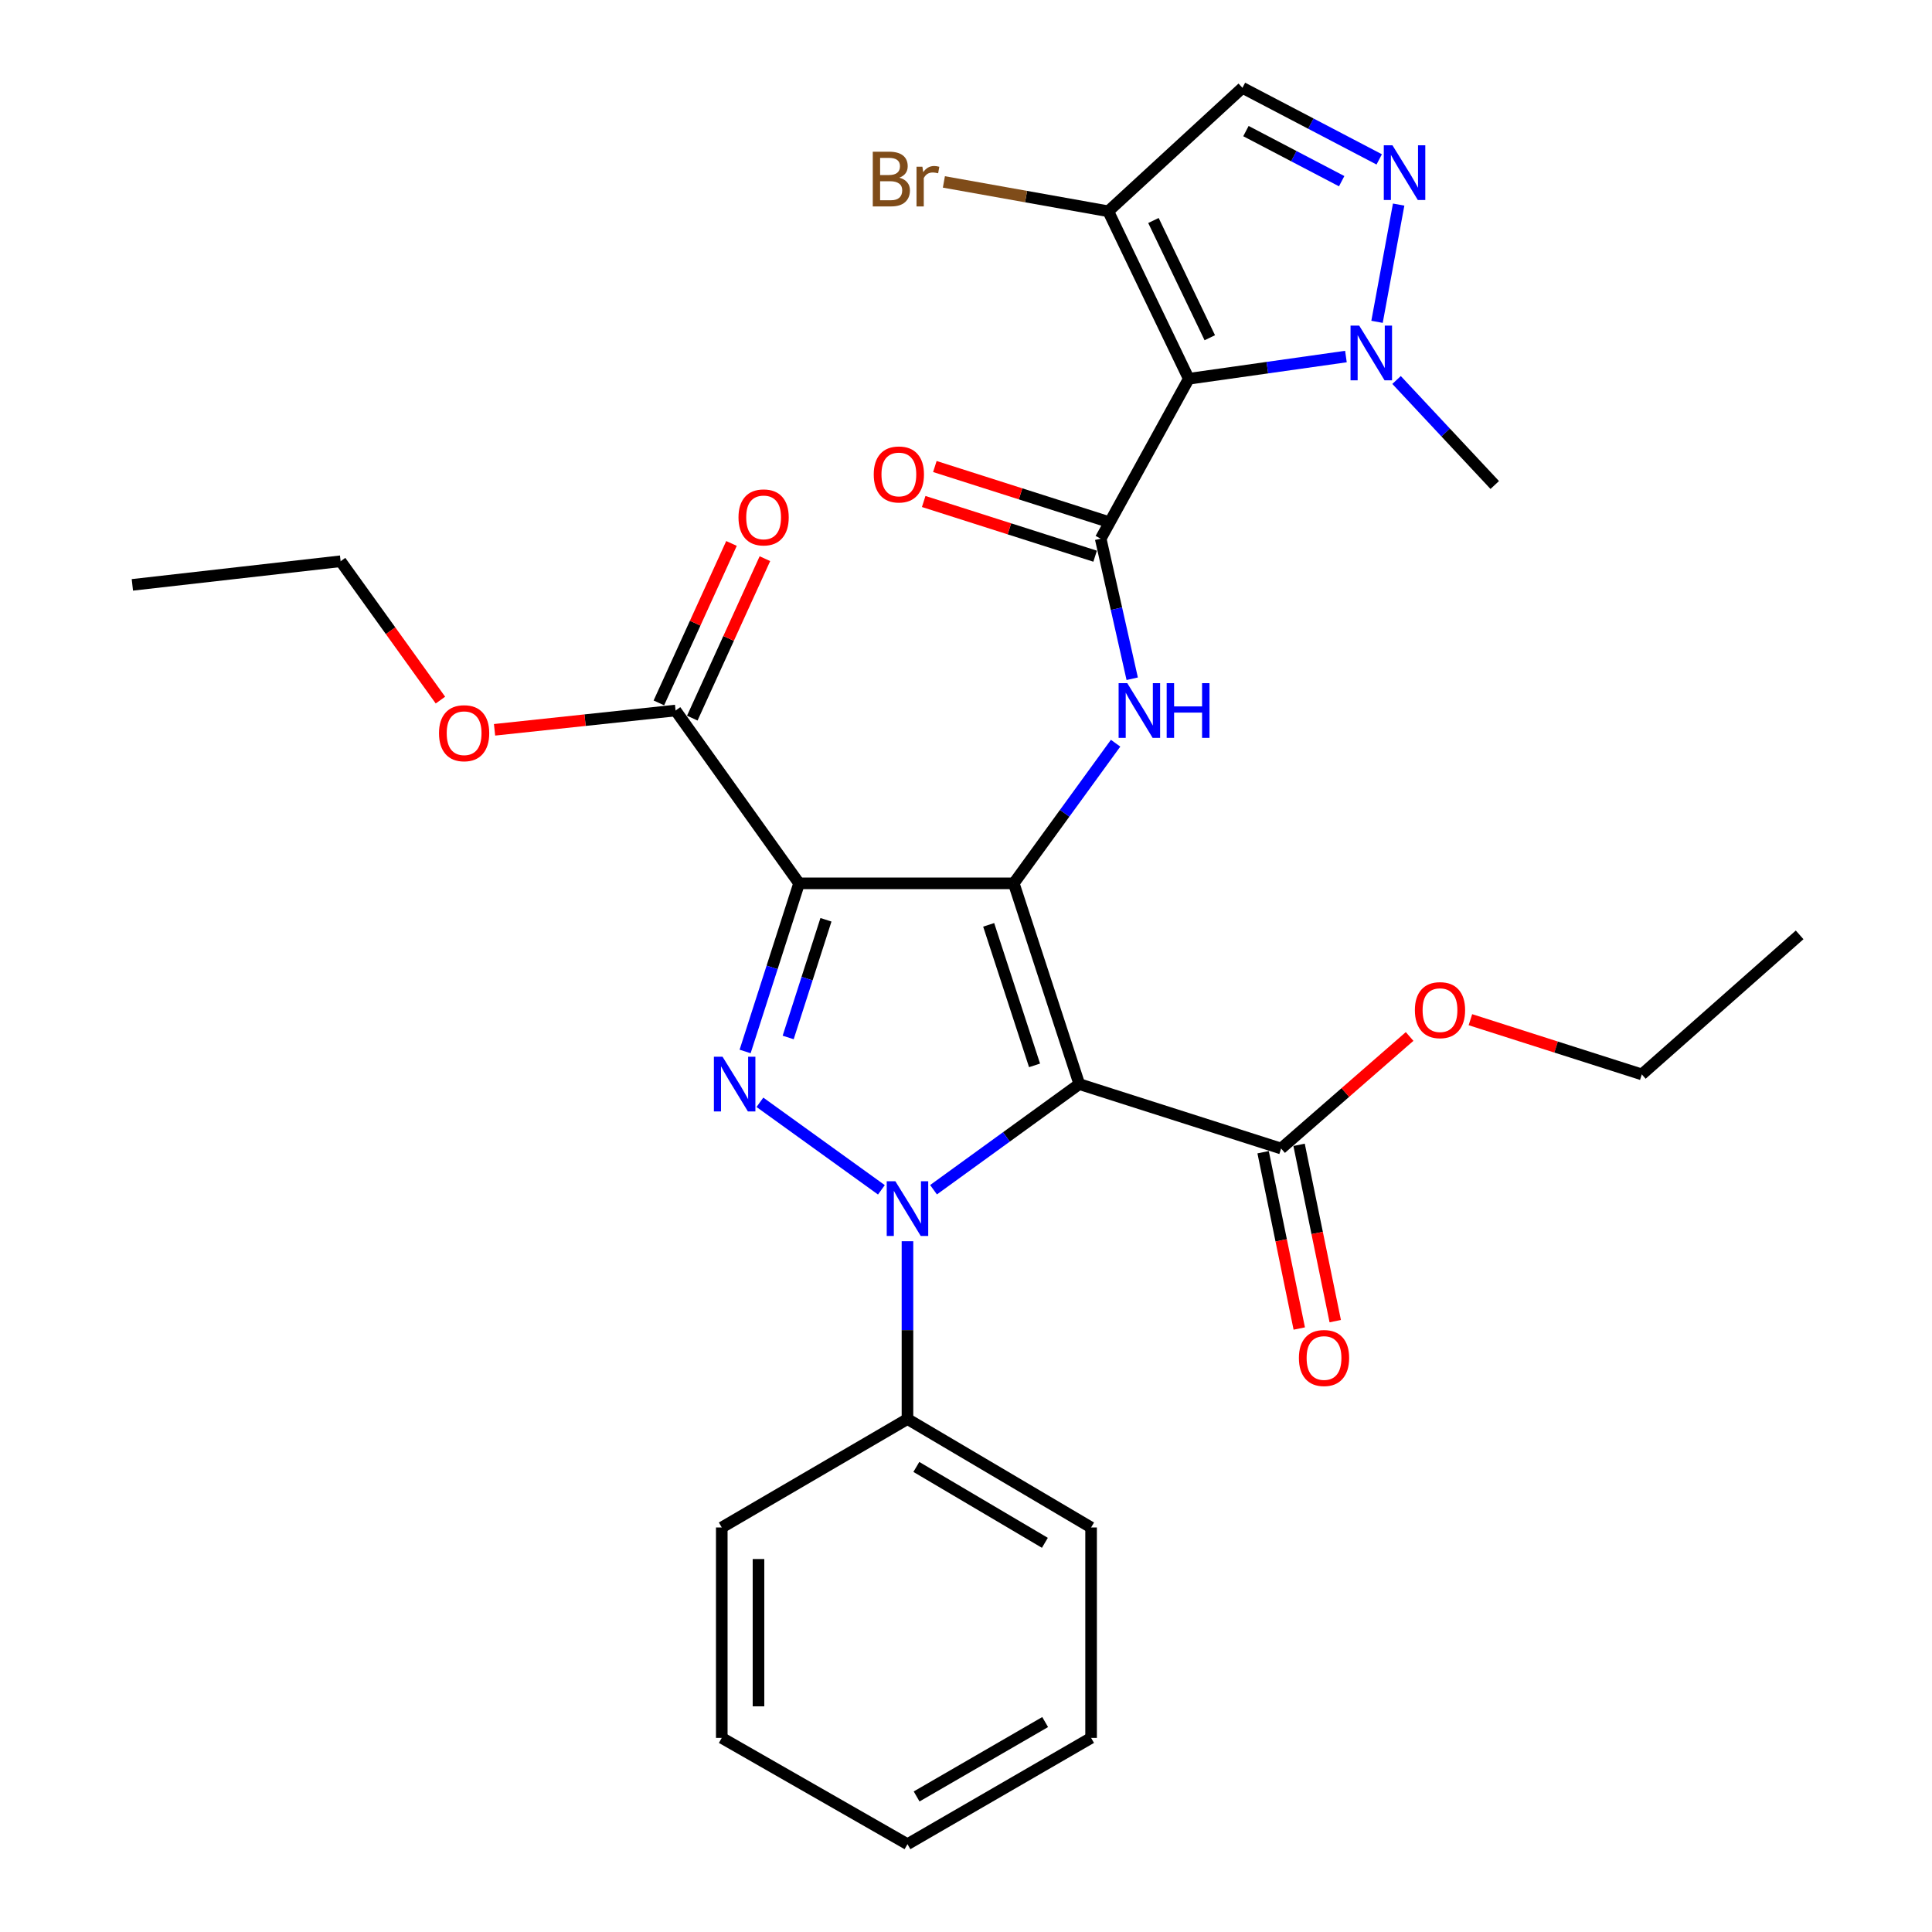 <?xml version='1.0' encoding='iso-8859-1'?>
<svg version='1.1' baseProfile='full'
              xmlns='http://www.w3.org/2000/svg'
                      xmlns:rdkit='http://www.rdkit.org/xml'
                      xmlns:xlink='http://www.w3.org/1999/xlink'
                  xml:space='preserve'
width='1000px' height='1000px' viewBox='0 0 1000 1000'>
<!-- END OF HEADER -->
<rect style='opacity:1.0;fill:#FFFFFF;stroke:none' width='1000' height='1000' x='0' y='0'> </rect>
<path class='bond-0' d='M 524.719,457.215 L 558.634,561.126' style='fill:none;fill-rule:evenodd;stroke:#000000;stroke-width:6px;stroke-linecap:butt;stroke-linejoin:miter;stroke-opacity:1' />
<path class='bond-0' d='M 511.738,478.699 L 535.479,551.437' style='fill:none;fill-rule:evenodd;stroke:#000000;stroke-width:6px;stroke-linecap:butt;stroke-linejoin:miter;stroke-opacity:1' />
<path class='bond-2' d='M 524.719,457.215 L 413.606,457.215' style='fill:none;fill-rule:evenodd;stroke:#000000;stroke-width:6px;stroke-linecap:butt;stroke-linejoin:miter;stroke-opacity:1' />
<path class='bond-6' d='M 524.719,457.215 L 551.075,420.949' style='fill:none;fill-rule:evenodd;stroke:#000000;stroke-width:6px;stroke-linecap:butt;stroke-linejoin:miter;stroke-opacity:1' />
<path class='bond-6' d='M 551.075,420.949 L 577.431,384.683' style='fill:none;fill-rule:evenodd;stroke:#0000FF;stroke-width:6px;stroke-linecap:butt;stroke-linejoin:miter;stroke-opacity:1' />
<path class='bond-1' d='M 558.634,561.126 L 520.913,588.465' style='fill:none;fill-rule:evenodd;stroke:#000000;stroke-width:6px;stroke-linecap:butt;stroke-linejoin:miter;stroke-opacity:1' />
<path class='bond-1' d='M 520.913,588.465 L 483.192,615.805' style='fill:none;fill-rule:evenodd;stroke:#0000FF;stroke-width:6px;stroke-linecap:butt;stroke-linejoin:miter;stroke-opacity:1' />
<path class='bond-10' d='M 558.634,561.126 L 663.095,594.472' style='fill:none;fill-rule:evenodd;stroke:#000000;stroke-width:6px;stroke-linecap:butt;stroke-linejoin:miter;stroke-opacity:1' />
<path class='bond-13' d='M 469.706,642.462 L 469.706,688.478' style='fill:none;fill-rule:evenodd;stroke:#0000FF;stroke-width:6px;stroke-linecap:butt;stroke-linejoin:miter;stroke-opacity:1' />
<path class='bond-13' d='M 469.706,688.478 L 469.706,734.495' style='fill:none;fill-rule:evenodd;stroke:#000000;stroke-width:6px;stroke-linecap:butt;stroke-linejoin:miter;stroke-opacity:1' />
<path class='bond-30' d='M 456.21,615.855 L 393.331,570.551' style='fill:none;fill-rule:evenodd;stroke:#0000FF;stroke-width:6px;stroke-linecap:butt;stroke-linejoin:miter;stroke-opacity:1' />
<path class='bond-3' d='M 413.606,457.215 L 399.639,500.726' style='fill:none;fill-rule:evenodd;stroke:#000000;stroke-width:6px;stroke-linecap:butt;stroke-linejoin:miter;stroke-opacity:1' />
<path class='bond-3' d='M 399.639,500.726 L 385.671,544.238' style='fill:none;fill-rule:evenodd;stroke:#0000FF;stroke-width:6px;stroke-linecap:butt;stroke-linejoin:miter;stroke-opacity:1' />
<path class='bond-3' d='M 427.512,476.077 L 417.735,506.535' style='fill:none;fill-rule:evenodd;stroke:#000000;stroke-width:6px;stroke-linecap:butt;stroke-linejoin:miter;stroke-opacity:1' />
<path class='bond-3' d='M 417.735,506.535 L 407.958,536.994' style='fill:none;fill-rule:evenodd;stroke:#0000FF;stroke-width:6px;stroke-linecap:butt;stroke-linejoin:miter;stroke-opacity:1' />
<path class='bond-12' d='M 413.606,457.215 L 349.682,367.759' style='fill:none;fill-rule:evenodd;stroke:#000000;stroke-width:6px;stroke-linecap:butt;stroke-linejoin:miter;stroke-opacity:1' />
<path class='bond-4' d='M 615.305,196.048 L 569.721,278.83' style='fill:none;fill-rule:evenodd;stroke:#000000;stroke-width:6px;stroke-linecap:butt;stroke-linejoin:miter;stroke-opacity:1' />
<path class='bond-8' d='M 615.305,196.048 L 655.978,190.297' style='fill:none;fill-rule:evenodd;stroke:#000000;stroke-width:6px;stroke-linecap:butt;stroke-linejoin:miter;stroke-opacity:1' />
<path class='bond-8' d='M 655.978,190.297 L 696.651,184.546' style='fill:none;fill-rule:evenodd;stroke:#0000FF;stroke-width:6px;stroke-linecap:butt;stroke-linejoin:miter;stroke-opacity:1' />
<path class='bond-9' d='M 615.305,196.048 L 573.639,109.358' style='fill:none;fill-rule:evenodd;stroke:#000000;stroke-width:6px;stroke-linecap:butt;stroke-linejoin:miter;stroke-opacity:1' />
<path class='bond-9' d='M 626.185,174.811 L 597.019,114.128' style='fill:none;fill-rule:evenodd;stroke:#000000;stroke-width:6px;stroke-linecap:butt;stroke-linejoin:miter;stroke-opacity:1' />
<path class='bond-5' d='M 569.721,278.83 L 577.877,315.075' style='fill:none;fill-rule:evenodd;stroke:#000000;stroke-width:6px;stroke-linecap:butt;stroke-linejoin:miter;stroke-opacity:1' />
<path class='bond-5' d='M 577.877,315.075 L 586.032,351.32' style='fill:none;fill-rule:evenodd;stroke:#0000FF;stroke-width:6px;stroke-linecap:butt;stroke-linejoin:miter;stroke-opacity:1' />
<path class='bond-14' d='M 572.61,269.777 L 528.245,255.621' style='fill:none;fill-rule:evenodd;stroke:#000000;stroke-width:6px;stroke-linecap:butt;stroke-linejoin:miter;stroke-opacity:1' />
<path class='bond-14' d='M 528.245,255.621 L 483.881,241.465' style='fill:none;fill-rule:evenodd;stroke:#FF0000;stroke-width:6px;stroke-linecap:butt;stroke-linejoin:miter;stroke-opacity:1' />
<path class='bond-14' d='M 566.833,287.884 L 522.468,273.728' style='fill:none;fill-rule:evenodd;stroke:#000000;stroke-width:6px;stroke-linecap:butt;stroke-linejoin:miter;stroke-opacity:1' />
<path class='bond-14' d='M 522.468,273.728 L 478.103,259.572' style='fill:none;fill-rule:evenodd;stroke:#FF0000;stroke-width:6px;stroke-linecap:butt;stroke-linejoin:miter;stroke-opacity:1' />
<path class='bond-7' d='M 723.939,105.892 L 712.748,166.578' style='fill:none;fill-rule:evenodd;stroke:#0000FF;stroke-width:6px;stroke-linecap:butt;stroke-linejoin:miter;stroke-opacity:1' />
<path class='bond-31' d='M 713.88,82.5 L 678.483,63.977' style='fill:none;fill-rule:evenodd;stroke:#0000FF;stroke-width:6px;stroke-linecap:butt;stroke-linejoin:miter;stroke-opacity:1' />
<path class='bond-31' d='M 678.483,63.977 L 643.086,45.455' style='fill:none;fill-rule:evenodd;stroke:#000000;stroke-width:6px;stroke-linecap:butt;stroke-linejoin:miter;stroke-opacity:1' />
<path class='bond-31' d='M 694.449,93.783 L 669.671,80.817' style='fill:none;fill-rule:evenodd;stroke:#0000FF;stroke-width:6px;stroke-linecap:butt;stroke-linejoin:miter;stroke-opacity:1' />
<path class='bond-31' d='M 669.671,80.817 L 644.893,67.851' style='fill:none;fill-rule:evenodd;stroke:#000000;stroke-width:6px;stroke-linecap:butt;stroke-linejoin:miter;stroke-opacity:1' />
<path class='bond-20' d='M 722.856,196.679 L 748.268,223.859' style='fill:none;fill-rule:evenodd;stroke:#0000FF;stroke-width:6px;stroke-linecap:butt;stroke-linejoin:miter;stroke-opacity:1' />
<path class='bond-20' d='M 748.268,223.859 L 773.68,251.039' style='fill:none;fill-rule:evenodd;stroke:#000000;stroke-width:6px;stroke-linecap:butt;stroke-linejoin:miter;stroke-opacity:1' />
<path class='bond-11' d='M 573.639,109.358 L 643.086,45.455' style='fill:none;fill-rule:evenodd;stroke:#000000;stroke-width:6px;stroke-linecap:butt;stroke-linejoin:miter;stroke-opacity:1' />
<path class='bond-17' d='M 573.639,109.358 L 531.098,101.76' style='fill:none;fill-rule:evenodd;stroke:#000000;stroke-width:6px;stroke-linecap:butt;stroke-linejoin:miter;stroke-opacity:1' />
<path class='bond-17' d='M 531.098,101.76 L 488.557,94.162' style='fill:none;fill-rule:evenodd;stroke:#7F4C19;stroke-width:6px;stroke-linecap:butt;stroke-linejoin:miter;stroke-opacity:1' />
<path class='bond-15' d='M 653.785,596.381 L 663.142,642.011' style='fill:none;fill-rule:evenodd;stroke:#000000;stroke-width:6px;stroke-linecap:butt;stroke-linejoin:miter;stroke-opacity:1' />
<path class='bond-15' d='M 663.142,642.011 L 672.498,687.642' style='fill:none;fill-rule:evenodd;stroke:#FF0000;stroke-width:6px;stroke-linecap:butt;stroke-linejoin:miter;stroke-opacity:1' />
<path class='bond-15' d='M 672.404,592.563 L 681.761,638.193' style='fill:none;fill-rule:evenodd;stroke:#000000;stroke-width:6px;stroke-linecap:butt;stroke-linejoin:miter;stroke-opacity:1' />
<path class='bond-15' d='M 681.761,638.193 L 691.117,683.824' style='fill:none;fill-rule:evenodd;stroke:#FF0000;stroke-width:6px;stroke-linecap:butt;stroke-linejoin:miter;stroke-opacity:1' />
<path class='bond-18' d='M 663.095,594.472 L 696.353,565.475' style='fill:none;fill-rule:evenodd;stroke:#000000;stroke-width:6px;stroke-linecap:butt;stroke-linejoin:miter;stroke-opacity:1' />
<path class='bond-18' d='M 696.353,565.475 L 729.611,536.478' style='fill:none;fill-rule:evenodd;stroke:#FF0000;stroke-width:6px;stroke-linecap:butt;stroke-linejoin:miter;stroke-opacity:1' />
<path class='bond-16' d='M 358.33,371.698 L 377.124,330.433' style='fill:none;fill-rule:evenodd;stroke:#000000;stroke-width:6px;stroke-linecap:butt;stroke-linejoin:miter;stroke-opacity:1' />
<path class='bond-16' d='M 377.124,330.433 L 395.918,289.169' style='fill:none;fill-rule:evenodd;stroke:#FF0000;stroke-width:6px;stroke-linecap:butt;stroke-linejoin:miter;stroke-opacity:1' />
<path class='bond-16' d='M 341.033,363.82 L 359.827,322.556' style='fill:none;fill-rule:evenodd;stroke:#000000;stroke-width:6px;stroke-linecap:butt;stroke-linejoin:miter;stroke-opacity:1' />
<path class='bond-16' d='M 359.827,322.556 L 378.621,281.291' style='fill:none;fill-rule:evenodd;stroke:#FF0000;stroke-width:6px;stroke-linecap:butt;stroke-linejoin:miter;stroke-opacity:1' />
<path class='bond-19' d='M 349.682,367.759 L 302.83,372.753' style='fill:none;fill-rule:evenodd;stroke:#000000;stroke-width:6px;stroke-linecap:butt;stroke-linejoin:miter;stroke-opacity:1' />
<path class='bond-19' d='M 302.83,372.753 L 255.978,377.747' style='fill:none;fill-rule:evenodd;stroke:#FF0000;stroke-width:6px;stroke-linecap:butt;stroke-linejoin:miter;stroke-opacity:1' />
<path class='bond-21' d='M 469.706,734.495 L 564.748,790.616' style='fill:none;fill-rule:evenodd;stroke:#000000;stroke-width:6px;stroke-linecap:butt;stroke-linejoin:miter;stroke-opacity:1' />
<path class='bond-21' d='M 474.298,759.279 L 540.828,798.564' style='fill:none;fill-rule:evenodd;stroke:#000000;stroke-width:6px;stroke-linecap:butt;stroke-linejoin:miter;stroke-opacity:1' />
<path class='bond-22' d='M 469.706,734.495 L 373.587,790.616' style='fill:none;fill-rule:evenodd;stroke:#000000;stroke-width:6px;stroke-linecap:butt;stroke-linejoin:miter;stroke-opacity:1' />
<path class='bond-24' d='M 761.081,527.79 L 805.44,541.95' style='fill:none;fill-rule:evenodd;stroke:#FF0000;stroke-width:6px;stroke-linecap:butt;stroke-linejoin:miter;stroke-opacity:1' />
<path class='bond-24' d='M 805.44,541.95 L 849.8,556.111' style='fill:none;fill-rule:evenodd;stroke:#000000;stroke-width:6px;stroke-linecap:butt;stroke-linejoin:miter;stroke-opacity:1' />
<path class='bond-23' d='M 227.965,362.368 L 202.133,326.433' style='fill:none;fill-rule:evenodd;stroke:#FF0000;stroke-width:6px;stroke-linecap:butt;stroke-linejoin:miter;stroke-opacity:1' />
<path class='bond-23' d='M 202.133,326.433 L 176.302,290.498' style='fill:none;fill-rule:evenodd;stroke:#000000;stroke-width:6px;stroke-linecap:butt;stroke-linejoin:miter;stroke-opacity:1' />
<path class='bond-28' d='M 564.748,790.616 L 564.748,899.533' style='fill:none;fill-rule:evenodd;stroke:#000000;stroke-width:6px;stroke-linecap:butt;stroke-linejoin:miter;stroke-opacity:1' />
<path class='bond-27' d='M 373.587,790.616 L 373.587,899.533' style='fill:none;fill-rule:evenodd;stroke:#000000;stroke-width:6px;stroke-linecap:butt;stroke-linejoin:miter;stroke-opacity:1' />
<path class='bond-27' d='M 392.593,806.954 L 392.593,883.195' style='fill:none;fill-rule:evenodd;stroke:#000000;stroke-width:6px;stroke-linecap:butt;stroke-linejoin:miter;stroke-opacity:1' />
<path class='bond-25' d='M 176.302,290.498 L 68.516,302.725' style='fill:none;fill-rule:evenodd;stroke:#000000;stroke-width:6px;stroke-linecap:butt;stroke-linejoin:miter;stroke-opacity:1' />
<path class='bond-26' d='M 849.8,556.111 L 931.485,483.887' style='fill:none;fill-rule:evenodd;stroke:#000000;stroke-width:6px;stroke-linecap:butt;stroke-linejoin:miter;stroke-opacity:1' />
<path class='bond-29' d='M 373.587,899.533 L 469.706,954.545' style='fill:none;fill-rule:evenodd;stroke:#000000;stroke-width:6px;stroke-linecap:butt;stroke-linejoin:miter;stroke-opacity:1' />
<path class='bond-32' d='M 564.748,899.533 L 469.706,954.545' style='fill:none;fill-rule:evenodd;stroke:#000000;stroke-width:6px;stroke-linecap:butt;stroke-linejoin:miter;stroke-opacity:1' />
<path class='bond-32' d='M 540.97,891.335 L 474.441,929.844' style='fill:none;fill-rule:evenodd;stroke:#000000;stroke-width:6px;stroke-linecap:butt;stroke-linejoin:miter;stroke-opacity:1' />
<path  class='atom-2' d='M 463.446 611.419
L 472.726 626.419
Q 473.646 627.899, 475.126 630.579
Q 476.606 633.259, 476.686 633.419
L 476.686 611.419
L 480.446 611.419
L 480.446 639.739
L 476.566 639.739
L 466.606 623.339
Q 465.446 621.419, 464.206 619.219
Q 463.006 617.019, 462.646 616.339
L 462.646 639.739
L 458.966 639.739
L 458.966 611.419
L 463.446 611.419
' fill='#0000FF'/>
<path  class='atom-4' d='M 373.99 546.966
L 383.27 561.966
Q 384.19 563.446, 385.67 566.126
Q 387.15 568.806, 387.23 568.966
L 387.23 546.966
L 390.99 546.966
L 390.99 575.286
L 387.11 575.286
L 377.15 558.886
Q 375.99 556.966, 374.75 554.766
Q 373.55 552.566, 373.19 551.886
L 373.19 575.286
L 369.51 575.286
L 369.51 546.966
L 373.99 546.966
' fill='#0000FF'/>
<path  class='atom-7' d='M 583.471 353.599
L 592.751 368.599
Q 593.671 370.079, 595.151 372.759
Q 596.631 375.439, 596.711 375.599
L 596.711 353.599
L 600.471 353.599
L 600.471 381.919
L 596.591 381.919
L 586.631 365.519
Q 585.471 363.599, 584.231 361.399
Q 583.031 359.199, 582.671 358.519
L 582.671 381.919
L 578.991 381.919
L 578.991 353.599
L 583.471 353.599
' fill='#0000FF'/>
<path  class='atom-7' d='M 603.871 353.599
L 607.711 353.599
L 607.711 365.639
L 622.191 365.639
L 622.191 353.599
L 626.031 353.599
L 626.031 381.919
L 622.191 381.919
L 622.191 368.839
L 607.711 368.839
L 607.711 381.919
L 603.871 381.919
L 603.871 353.599
' fill='#0000FF'/>
<path  class='atom-8' d='M 720.728 75.199
L 730.008 90.199
Q 730.928 91.679, 732.408 94.359
Q 733.888 97.039, 733.968 97.199
L 733.968 75.199
L 737.728 75.199
L 737.728 103.519
L 733.848 103.519
L 723.888 87.119
Q 722.728 85.199, 721.488 82.999
Q 720.288 80.799, 719.928 80.119
L 719.928 103.519
L 716.248 103.519
L 716.248 75.199
L 720.728 75.199
' fill='#0000FF'/>
<path  class='atom-9' d='M 703.516 168.53
L 712.796 183.53
Q 713.716 185.01, 715.196 187.69
Q 716.676 190.37, 716.756 190.53
L 716.756 168.53
L 720.516 168.53
L 720.516 196.85
L 716.636 196.85
L 706.676 180.45
Q 705.516 178.53, 704.276 176.33
Q 703.076 174.13, 702.716 173.45
L 702.716 196.85
L 699.036 196.85
L 699.036 168.53
L 703.516 168.53
' fill='#0000FF'/>
<path  class='atom-15' d='M 452.25 245.576
Q 452.25 238.776, 455.61 234.976
Q 458.97 231.176, 465.25 231.176
Q 471.53 231.176, 474.89 234.976
Q 478.25 238.776, 478.25 245.576
Q 478.25 252.456, 474.85 256.376
Q 471.45 260.256, 465.25 260.256
Q 459.01 260.256, 455.61 256.376
Q 452.25 252.496, 452.25 245.576
M 465.25 257.056
Q 469.57 257.056, 471.89 254.176
Q 474.25 251.256, 474.25 245.576
Q 474.25 240.016, 471.89 237.216
Q 469.57 234.376, 465.25 234.376
Q 460.93 234.376, 458.57 237.176
Q 456.25 239.976, 456.25 245.576
Q 456.25 251.296, 458.57 254.176
Q 460.93 257.056, 465.25 257.056
' fill='#FF0000'/>
<path  class='atom-16' d='M 672.311 702.898
Q 672.311 696.098, 675.671 692.298
Q 679.031 688.498, 685.311 688.498
Q 691.591 688.498, 694.951 692.298
Q 698.311 696.098, 698.311 702.898
Q 698.311 709.778, 694.911 713.698
Q 691.511 717.578, 685.311 717.578
Q 679.071 717.578, 675.671 713.698
Q 672.311 709.818, 672.311 702.898
M 685.311 714.378
Q 689.631 714.378, 691.951 711.498
Q 694.311 708.578, 694.311 702.898
Q 694.311 697.338, 691.951 694.538
Q 689.631 691.698, 685.311 691.698
Q 680.991 691.698, 678.631 694.498
Q 676.311 697.298, 676.311 702.898
Q 676.311 708.618, 678.631 711.498
Q 680.991 714.378, 685.311 714.378
' fill='#FF0000'/>
<path  class='atom-17' d='M 382.244 267.802
Q 382.244 261.002, 385.604 257.202
Q 388.964 253.402, 395.244 253.402
Q 401.524 253.402, 404.884 257.202
Q 408.244 261.002, 408.244 267.802
Q 408.244 274.682, 404.844 278.602
Q 401.444 282.482, 395.244 282.482
Q 389.004 282.482, 385.604 278.602
Q 382.244 274.722, 382.244 267.802
M 395.244 279.282
Q 399.564 279.282, 401.884 276.402
Q 404.244 273.482, 404.244 267.802
Q 404.244 262.242, 401.884 259.442
Q 399.564 256.602, 395.244 256.602
Q 390.924 256.602, 388.564 259.402
Q 386.244 262.202, 386.244 267.802
Q 386.244 273.522, 388.564 276.402
Q 390.924 279.282, 395.244 279.282
' fill='#FF0000'/>
<path  class='atom-18' d='M 465.506 91.965
Q 468.226 92.725, 469.586 94.405
Q 470.986 96.045, 470.986 98.485
Q 470.986 102.405, 468.466 104.645
Q 465.986 106.845, 461.266 106.845
L 451.746 106.845
L 451.746 78.525
L 460.106 78.525
Q 464.946 78.525, 467.386 80.485
Q 469.826 82.445, 469.826 86.045
Q 469.826 90.325, 465.506 91.965
M 455.546 81.725
L 455.546 90.605
L 460.106 90.605
Q 462.906 90.605, 464.346 89.485
Q 465.826 88.325, 465.826 86.045
Q 465.826 81.725, 460.106 81.725
L 455.546 81.725
M 461.266 103.645
Q 464.026 103.645, 465.506 102.325
Q 466.986 101.005, 466.986 98.485
Q 466.986 96.165, 465.346 95.005
Q 463.746 93.805, 460.666 93.805
L 455.546 93.805
L 455.546 103.645
L 461.266 103.645
' fill='#7F4C19'/>
<path  class='atom-18' d='M 477.426 86.285
L 477.866 89.125
Q 480.026 85.925, 483.546 85.925
Q 484.666 85.925, 486.186 86.325
L 485.586 89.685
Q 483.866 89.285, 482.906 89.285
Q 481.226 89.285, 480.106 89.965
Q 479.026 90.605, 478.146 92.165
L 478.146 106.845
L 474.386 106.845
L 474.386 86.285
L 477.426 86.285
' fill='#7F4C19'/>
<path  class='atom-19' d='M 732.339 522.845
Q 732.339 516.045, 735.699 512.245
Q 739.059 508.445, 745.339 508.445
Q 751.619 508.445, 754.979 512.245
Q 758.339 516.045, 758.339 522.845
Q 758.339 529.725, 754.939 533.645
Q 751.539 537.525, 745.339 537.525
Q 739.099 537.525, 735.699 533.645
Q 732.339 529.765, 732.339 522.845
M 745.339 534.325
Q 749.659 534.325, 751.979 531.445
Q 754.339 528.525, 754.339 522.845
Q 754.339 517.285, 751.979 514.485
Q 749.659 511.645, 745.339 511.645
Q 741.019 511.645, 738.659 514.445
Q 736.339 517.245, 736.339 522.845
Q 736.339 528.565, 738.659 531.445
Q 741.019 534.325, 745.339 534.325
' fill='#FF0000'/>
<path  class='atom-20' d='M 227.227 379.506
Q 227.227 372.706, 230.587 368.906
Q 233.947 365.106, 240.227 365.106
Q 246.507 365.106, 249.867 368.906
Q 253.227 372.706, 253.227 379.506
Q 253.227 386.386, 249.827 390.306
Q 246.427 394.186, 240.227 394.186
Q 233.987 394.186, 230.587 390.306
Q 227.227 386.426, 227.227 379.506
M 240.227 390.986
Q 244.547 390.986, 246.867 388.106
Q 249.227 385.186, 249.227 379.506
Q 249.227 373.946, 246.867 371.146
Q 244.547 368.306, 240.227 368.306
Q 235.907 368.306, 233.547 371.106
Q 231.227 373.906, 231.227 379.506
Q 231.227 385.226, 233.547 388.106
Q 235.907 390.986, 240.227 390.986
' fill='#FF0000'/>
</svg>
